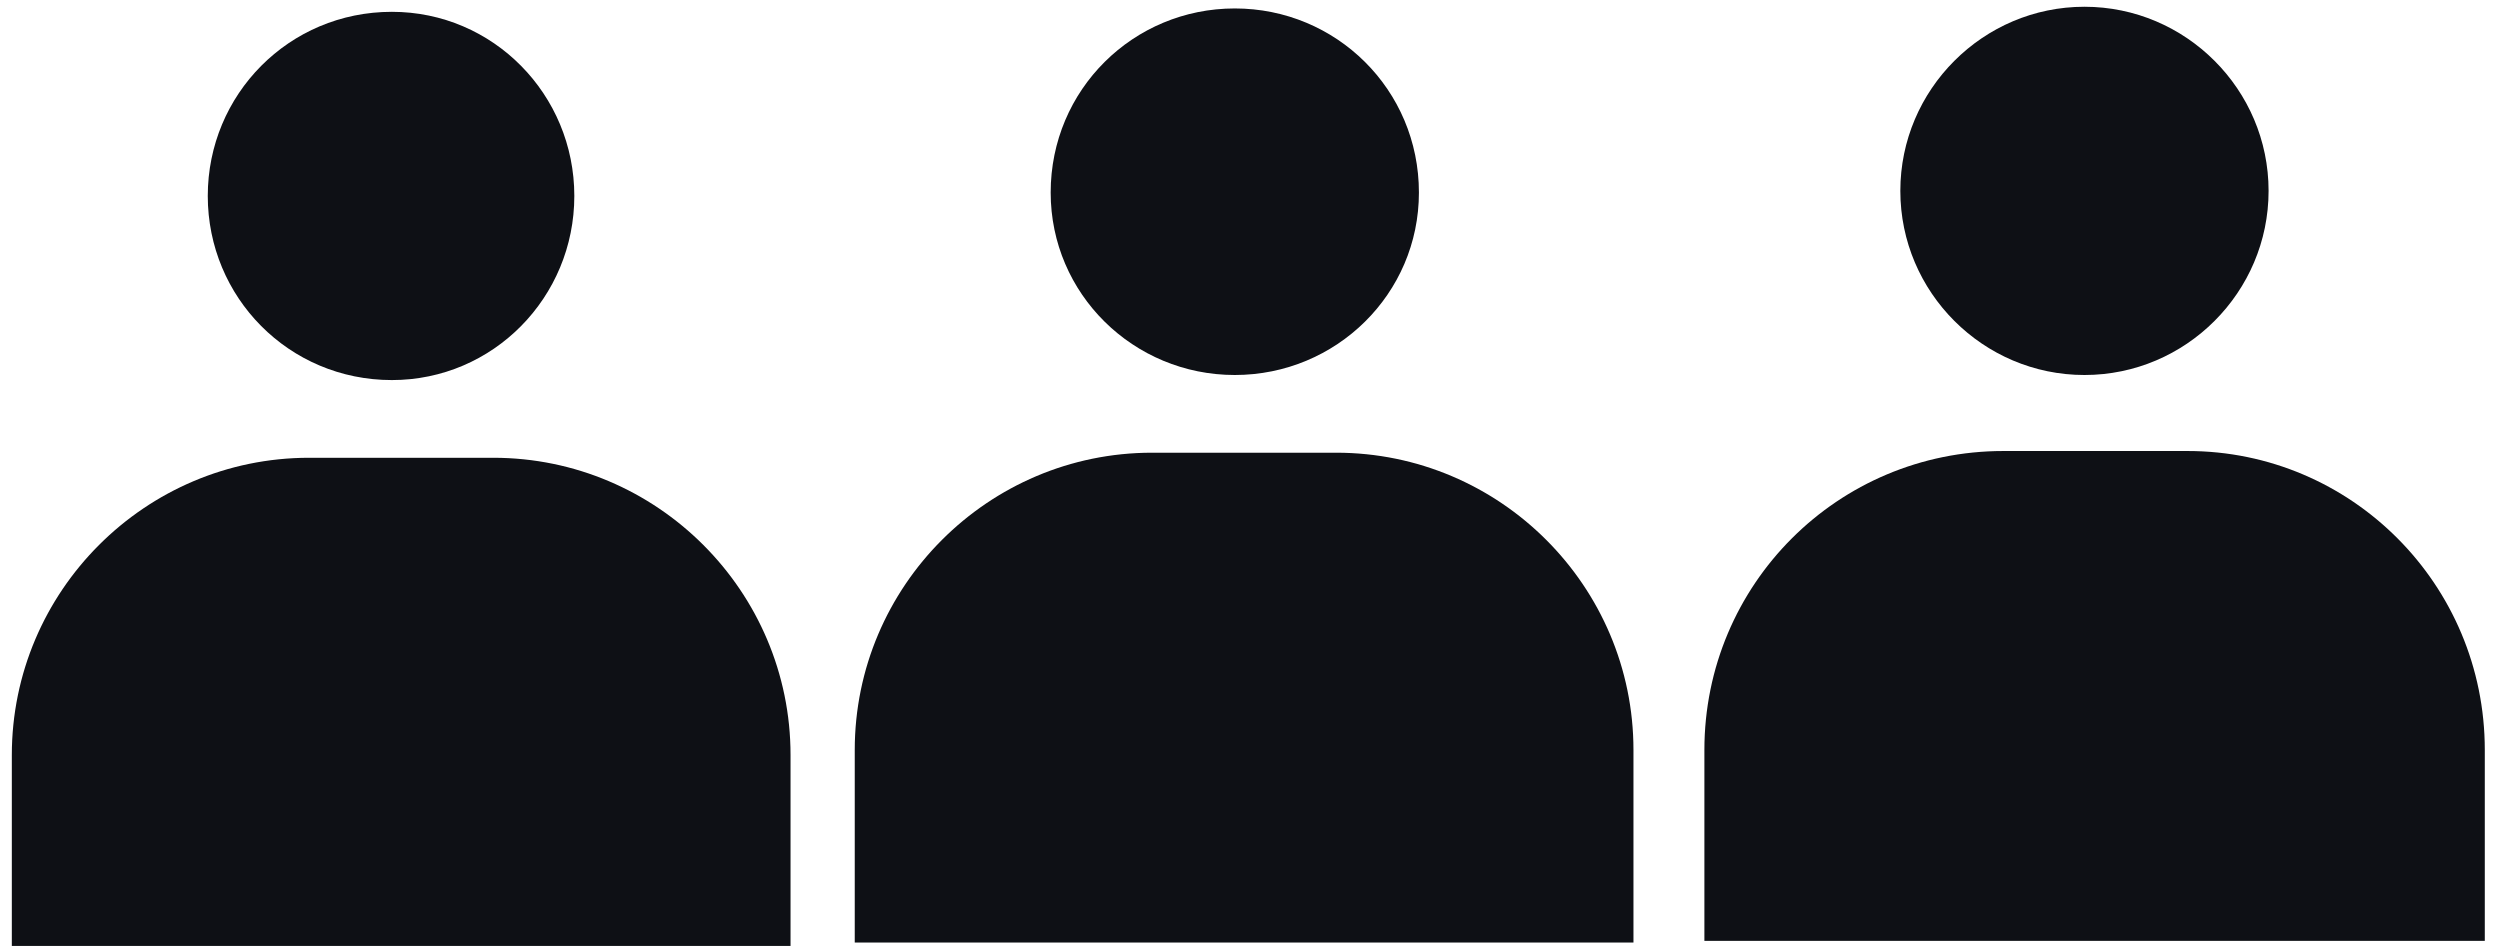 <svg width="148" height="56" viewBox="0 0 148 56" fill="none" xmlns="http://www.w3.org/2000/svg">
<path d="M34 11.6C34 17.6 29.2 22.5 23.2 22.5C17.1 22.5 12.3 17.6 12.3 11.6C12.3 5.6 17.1 0.7 23.2 0.7C29.2 0.7 34 5.6 34 11.6Z" fill="#0E1015"/>
<path d="M46.8 56H0.7V44.7C0.7 35 8.6 27.1 18.3 27.1H29.2C38.9 27.1 46.8 35 46.8 44.7V56Z" fill="#0E1015"/>
<path d="M84 11.4C84 17.4 79.1 22.2 73.1 22.2C67.1 22.2 62.2 17.4 62.2 11.4C62.2 5.3 67.1 0.5 73.1 0.5C79.1 0.5 84 5.3 84 11.4Z" fill="#0E1015"/>
<path d="M96.701 55.8H50.601V44.4C50.601 34.7 58.501 26.8 68.201 26.8H79.101C88.801 26.8 96.701 34.7 96.701 44.4V55.8Z" fill="#0E1015"/>
<path d="M134.3 11.3C134.3 17.3 129.4 22.2 123.4 22.2C117.4 22.2 112.5 17.3 112.5 11.3C112.5 5.3 117.4 0.4 123.4 0.4C129.4 0.4 134.3 5.3 134.3 11.3Z" fill="#0E1015"/>
<path d="M147.1 55.7H100.9V44.4C100.9 34.6 108.8 26.7 118.6 26.7H129.5C139.2 26.7 147.1 34.6 147.1 44.4V55.7Z" fill="#0E1015"/>
</svg>
